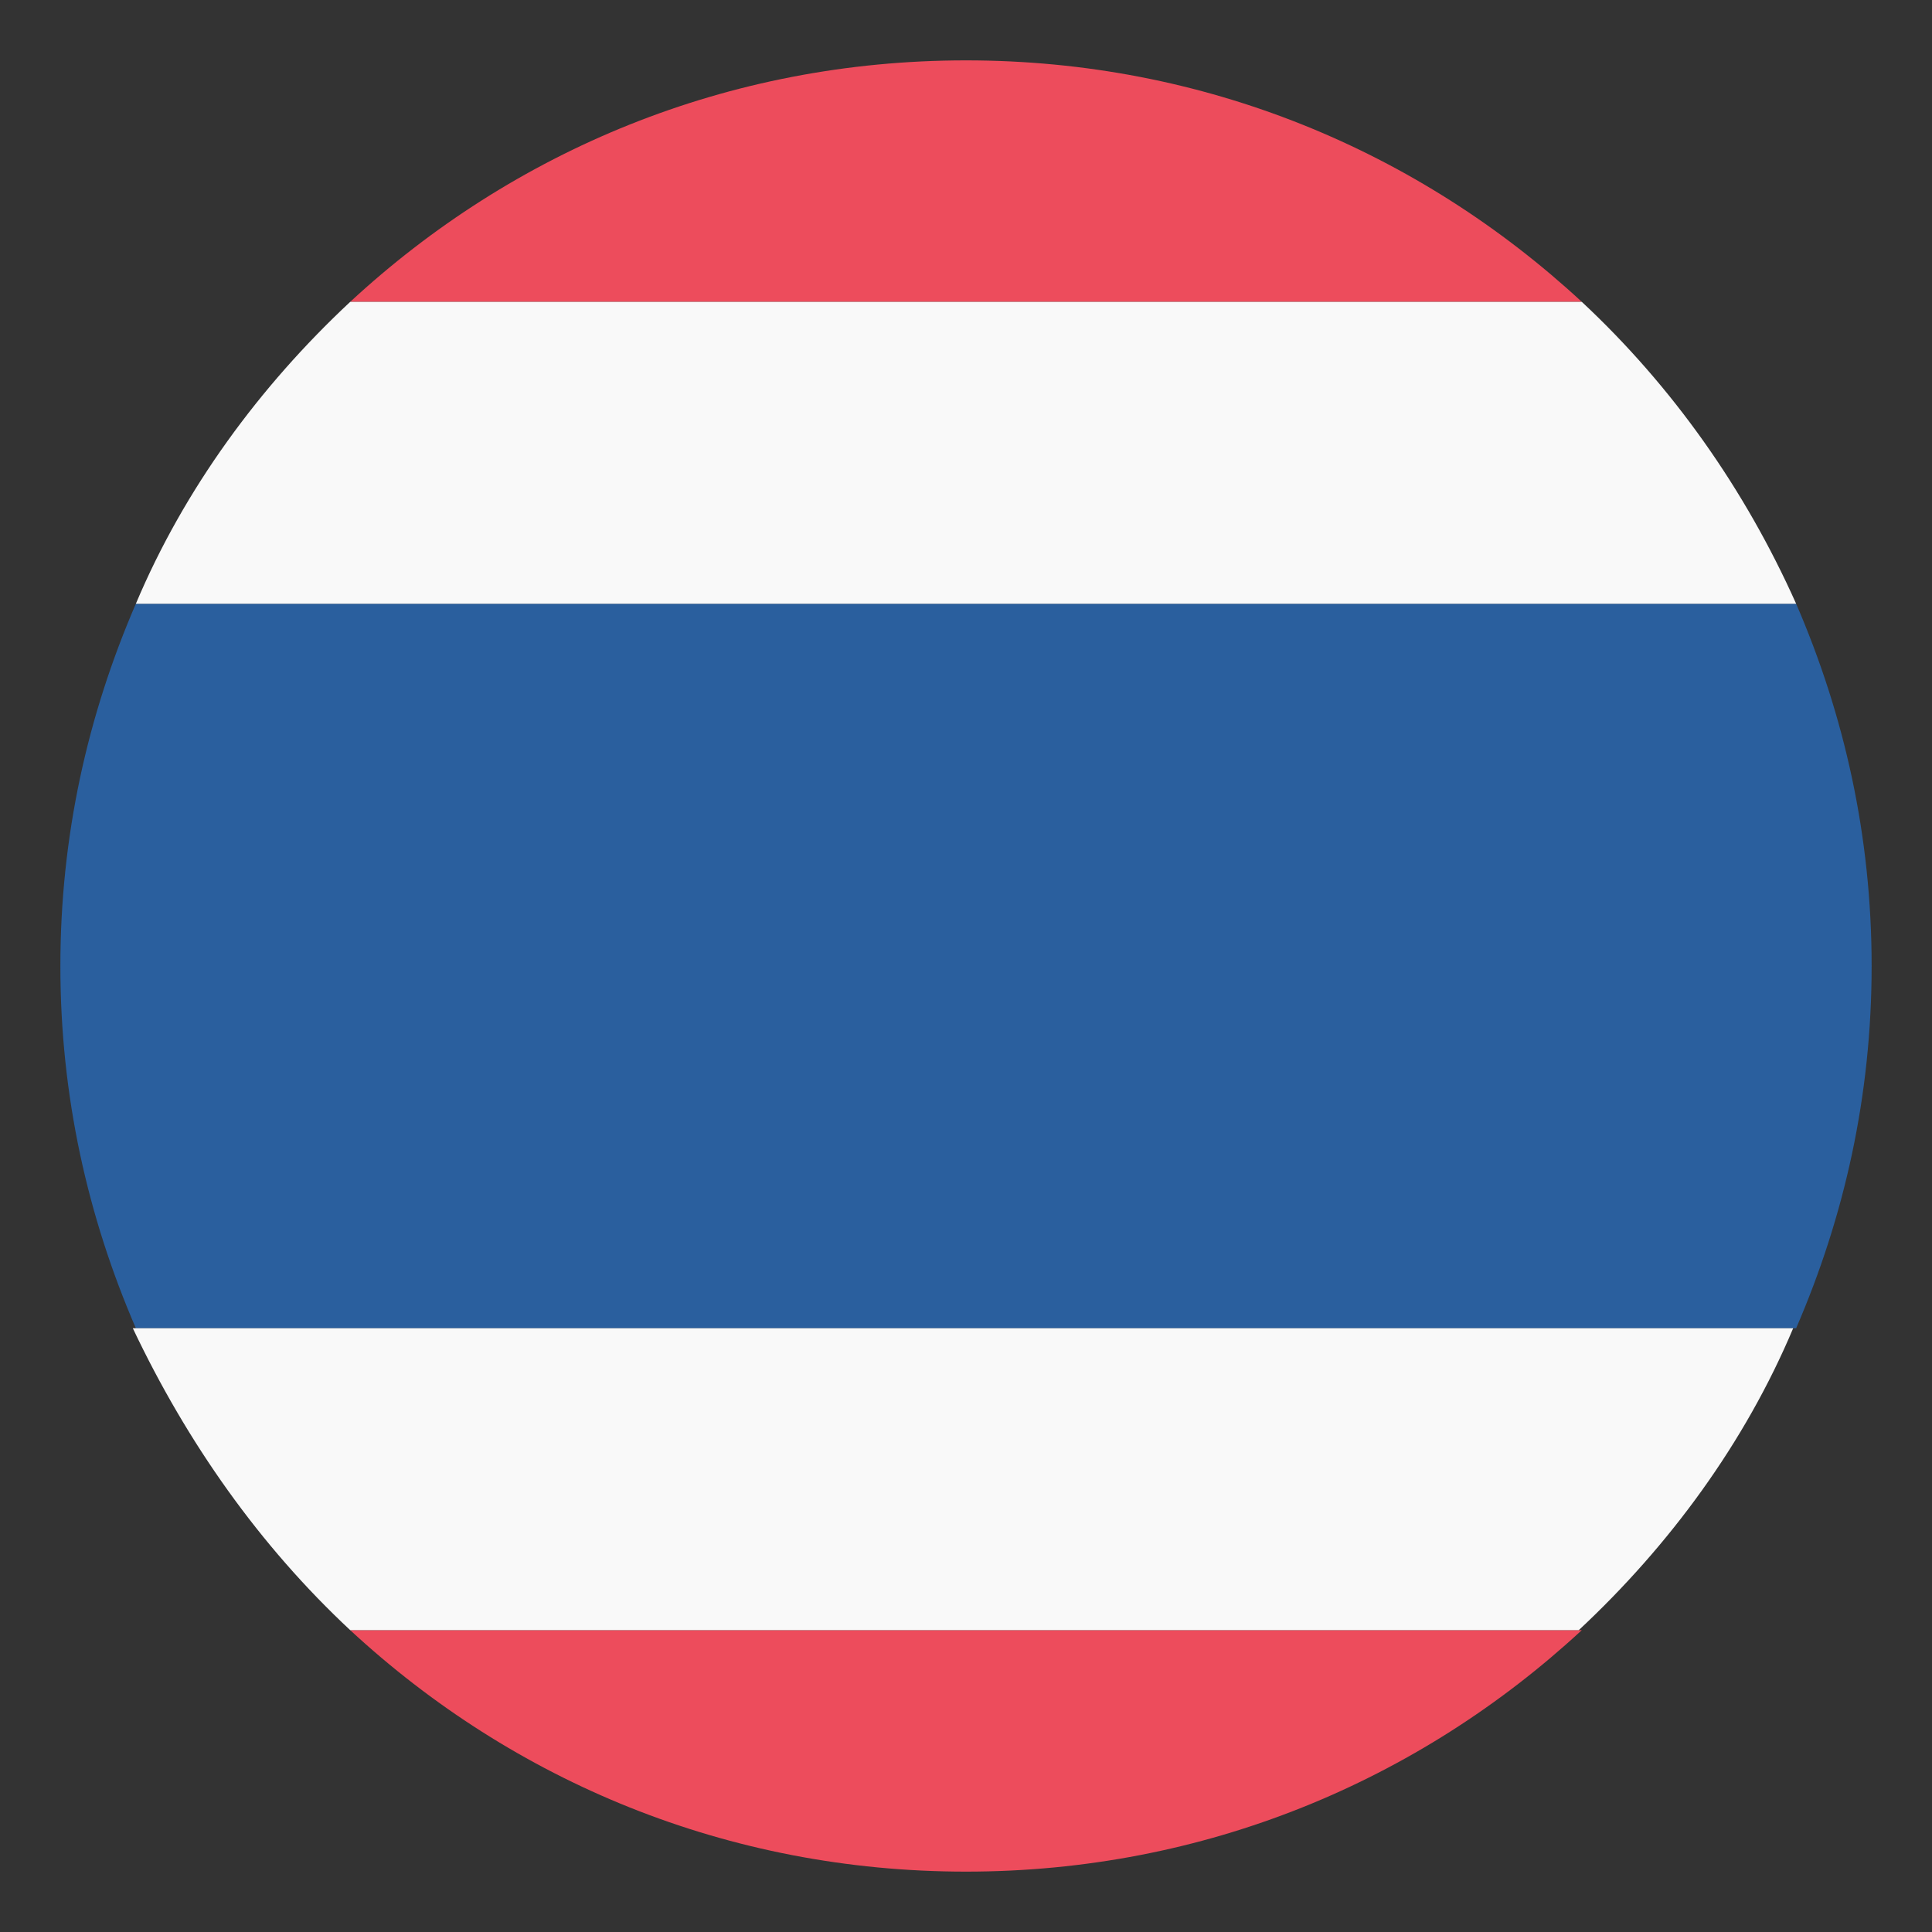 <svg width="28" height="28" viewBox="0 0 28 28" fill="none" xmlns="http://www.w3.org/2000/svg">
<rect x="0" y="0" width="28" height="28" fill="#333333" stroke="none"/>
<g id="TH" clip-path="url(#clip0_1000_4217)">
<path id="Vector" d="M22.925 4.375C20.562 2.188 17.456 0.875 14 0.875C10.544 0.875 7.437 2.188 5.075 4.375H22.925ZM5.075 23.625C7.437 25.812 10.544 27.125 14 27.125C17.456 27.125 20.562 25.812 22.925 23.625H5.075Z" fill="#ED4C5C"/>
<path id="Vector_2" d="M0.875 14C0.875 15.881 1.269 17.631 1.969 19.25H26.031C26.731 17.631 27.125 15.881 27.125 14C27.125 12.119 26.731 10.369 26.031 8.75H1.969C1.269 10.369 0.875 12.119 0.875 14Z" fill="#2A5F9E"/>
<path id="Vector_3" d="M5.075 23.625H22.881C24.194 22.4 25.288 20.913 25.988 19.25H1.925C2.713 20.913 3.763 22.4 5.075 23.625ZM22.925 4.375H5.075C3.763 5.6 2.669 7.088 1.969 8.75H26.031C25.288 7.088 24.238 5.6 22.925 4.375Z" fill="#F9F9F9"/>
</g>
<defs>
<clipPath id="clip0_1000_4217">
<rect width="28" height="28" fill="white"/>
</clipPath>
</defs>
</svg>

